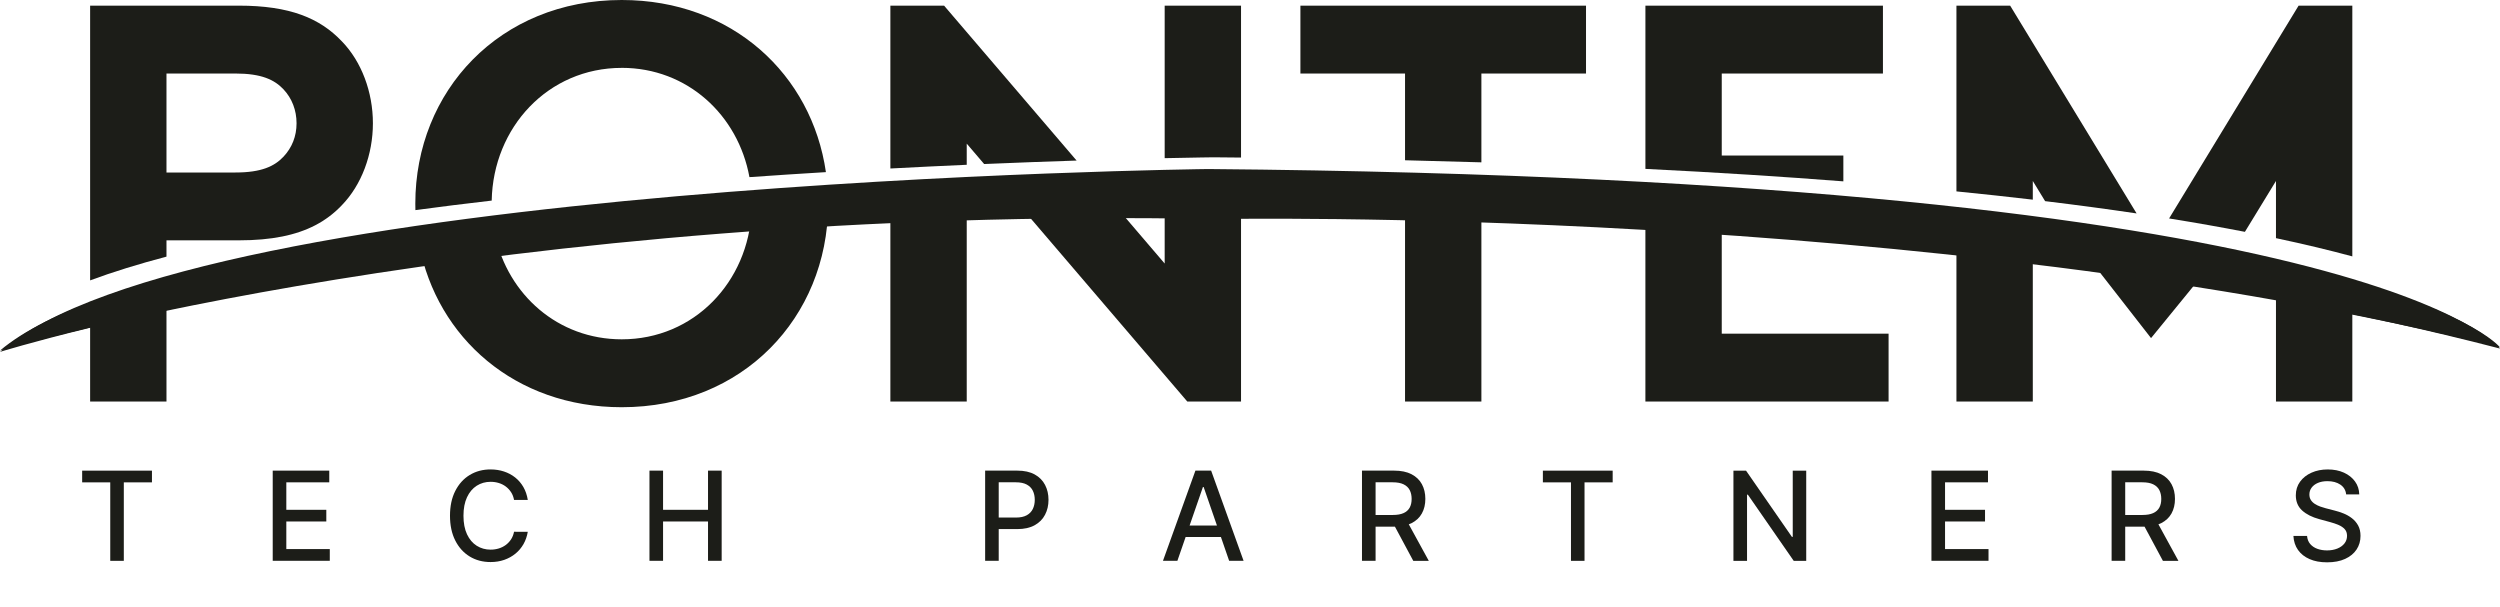 <svg width="284" height="69" viewBox="0 0 284 69" fill="none" xmlns="http://www.w3.org/2000/svg">
<path d="M38.828 4.69C36.322 2.055 32.918 0.641 27.136 0.641H10.238V31.852C12.835 30.886 15.746 29.99 18.912 29.153V27.302H27.136C30.879 27.302 33.654 26.711 35.807 25.593C36.98 24.985 37.968 24.222 38.828 23.318C41.077 21.006 42.362 17.536 42.362 14.003C42.362 10.469 41.077 7 38.828 4.688V4.69ZM26.75 19.596H18.912V8.352H26.75C29.706 8.352 31.184 9.06 32.209 10.152C33.173 11.18 33.688 12.529 33.688 14.005C33.688 15.481 33.173 16.769 32.209 17.796C31.182 18.888 29.704 19.596 26.75 19.596ZM10.238 45.616H18.912V32.66C15.591 33.33 12.692 33.952 10.238 34.508V45.619V45.616Z" fill="#1C1D18"/>
<path d="M85.388 23.91C85.016 32.033 78.848 38.547 70.63 38.547C63.381 38.547 57.728 33.48 56.24 26.711C53.265 27.074 50.392 27.448 47.626 27.834C49.662 38.358 58.501 46.26 70.63 46.26C84.423 46.26 93.962 36.041 94.079 23.361C91.125 23.526 88.228 23.709 85.388 23.91ZM70.63 7.708C78.081 7.708 83.848 13.068 85.136 20.121C88.083 19.914 90.987 19.725 93.824 19.554C92.222 8.471 83.188 0 70.63 0C56.753 0 47.18 10.345 47.18 23.128C47.18 23.376 47.183 23.621 47.19 23.869C50.039 23.485 52.934 23.123 55.857 22.787C56.021 14.463 62.263 7.711 70.63 7.711V7.708Z" fill="#1C1D18"/>
<path d="M107.25 0.644H101.146V19.141C104.155 18.981 107.057 18.843 109.821 18.719V16.318L111.799 18.633C115.626 18.471 119.155 18.342 122.302 18.24L107.25 0.644ZM132.307 22.448V29.937L125.886 22.429C122.247 22.438 118.671 22.481 115.154 22.553L134.877 45.614H140.981V22.508C139.612 22.519 138.89 22.534 138.89 22.534C136.677 22.493 134.481 22.462 132.309 22.445L132.307 22.448ZM132.307 0.644V17.968C135.843 17.892 137.85 17.87 137.85 17.87C138.899 17.877 139.944 17.887 140.981 17.899V0.644H132.307ZM101.146 23.008V45.616H109.821V22.689C106.883 22.777 103.991 22.882 101.146 23.008Z" fill="#1C1D18"/>
<path d="M147.726 0.644V8.352H159.612V18.206C162.571 18.278 165.463 18.354 168.286 18.442V8.35H180.171V0.644H147.726ZM159.612 45.616H168.286V22.882C165.196 22.782 162.296 22.708 159.612 22.653V45.616Z" fill="#1C1D18"/>
<path d="M195.591 37.905V25.378H209.403V25.24C201.518 24.575 193.962 24.072 186.917 23.685V45.616H214.543V37.905H195.591ZM209.403 17.667H195.591V8.352H213.902V0.644H186.919V19.186C195.066 19.589 202.543 20.068 209.405 20.602V17.667H209.403Z" fill="#1C1D18"/>
<path d="M228.355 0.644H222.251V21.742C225.287 22.045 228.176 22.36 230.926 22.682V20.559L232.325 22.851C236.042 23.302 239.499 23.766 242.718 24.246L228.355 0.644ZM244.359 38.408L252.181 28.826C246.442 27.929 240.703 27.135 235.024 26.43M258.55 45.616H267.224V32.843C264.344 32.297 261.449 31.782 258.55 31.291V45.616ZM261.12 0.644L246.409 24.816C249.521 25.316 252.386 25.826 255.021 26.337L258.55 20.559V27.054C261.826 27.748 264.701 28.444 267.224 29.126V0.644H261.12ZM222.251 26.437V45.616H230.926V27.388C228.012 27.047 225.117 26.733 222.251 26.437Z" fill="#1C1D18"/>
<path d="M9.334 54.796V53.465H17.262V54.796H14.065V63.711H12.525V54.796H9.334Z" fill="#1C1D18"/>
<path d="M30.981 63.708V53.463H37.405V54.793H32.526V57.914H37.069V59.24H32.526V62.375H37.464V63.706H30.981V63.708Z" fill="#1C1D18"/>
<path d="M59.955 56.796H58.396C58.336 56.462 58.224 56.169 58.06 55.916C57.895 55.664 57.697 55.449 57.459 55.27C57.221 55.092 56.958 54.96 56.665 54.87C56.372 54.779 56.064 54.734 55.737 54.734C55.146 54.734 54.619 54.882 54.154 55.18C53.689 55.478 53.322 55.912 53.053 56.486C52.783 57.061 52.65 57.76 52.65 58.587C52.65 59.414 52.783 60.125 53.053 60.697C53.322 61.269 53.689 61.703 54.157 61.999C54.624 62.292 55.149 62.44 55.733 62.44C56.057 62.44 56.365 62.395 56.656 62.306C56.946 62.218 57.211 62.087 57.449 61.913C57.685 61.739 57.888 61.527 58.053 61.276C58.217 61.024 58.332 60.735 58.396 60.408L59.955 60.413C59.872 60.916 59.712 61.379 59.474 61.801C59.235 62.223 58.93 62.585 58.558 62.891C58.186 63.196 57.762 63.432 57.285 63.599C56.808 63.766 56.288 63.849 55.726 63.849C54.839 63.849 54.047 63.639 53.356 63.217C52.664 62.795 52.116 62.192 51.718 61.403C51.319 60.616 51.119 59.676 51.119 58.587C51.119 57.497 51.319 56.553 51.72 55.769C52.12 54.984 52.666 54.379 53.36 53.959C54.054 53.537 54.843 53.327 55.726 53.327C56.269 53.327 56.777 53.406 57.249 53.561C57.721 53.716 58.146 53.942 58.522 54.24C58.899 54.538 59.211 54.903 59.457 55.33C59.703 55.757 59.87 56.248 59.958 56.799L59.955 56.796Z" fill="#1C1D18"/>
<path d="M73.779 63.708V53.463H75.324V57.914H80.431V53.463H81.981V63.708H80.431V59.24H75.324V63.708H73.779Z" fill="#1C1D18"/>
<path d="M111.912 63.708V53.463H115.562C116.358 53.463 117.019 53.608 117.543 53.899C118.068 54.19 118.459 54.586 118.719 55.087C118.979 55.587 119.11 56.152 119.11 56.779C119.11 57.407 118.979 57.976 118.716 58.477C118.454 58.98 118.061 59.376 117.536 59.667C117.012 59.958 116.351 60.105 115.557 60.105H113.046V58.794H115.416C115.92 58.794 116.33 58.706 116.642 58.532C116.954 58.358 117.186 58.117 117.331 57.814C117.477 57.511 117.55 57.166 117.55 56.779C117.55 56.393 117.477 56.05 117.331 55.749C117.186 55.449 116.954 55.215 116.637 55.044C116.323 54.874 115.908 54.789 115.395 54.789H113.454V63.708H111.909H111.912Z" fill="#1C1D18"/>
<path d="M133.754 63.708H132.113L135.799 53.463H137.585L141.271 63.708H139.631L136.734 55.325H136.653L133.751 63.708H133.754ZM134.03 59.698H139.352V61H134.03V59.698Z" fill="#1C1D18"/>
<path d="M154.721 63.708V53.463H158.372C159.166 53.463 159.824 53.599 160.351 53.873C160.875 54.147 161.268 54.524 161.528 55.005C161.788 55.487 161.919 56.043 161.919 56.675C161.919 57.306 161.788 57.852 161.526 58.327C161.264 58.801 160.87 59.171 160.346 59.435C159.821 59.7 159.161 59.831 158.367 59.831H155.601V58.501H158.226C158.727 58.501 159.135 58.429 159.449 58.286C159.764 58.143 159.995 57.933 160.143 57.662C160.291 57.39 160.362 57.061 160.362 56.677C160.362 56.293 160.289 55.955 160.141 55.671C159.993 55.387 159.762 55.17 159.444 55.017C159.13 54.865 158.717 54.789 158.207 54.789H156.266V63.708H154.721ZM159.778 59.087L162.31 63.711H160.548L158.066 59.087H159.776H159.778Z" fill="#1C1D18"/>
<path d="M175.271 54.796V53.465H183.199V54.796H180.002V63.711H178.462V54.796H175.271Z" fill="#1C1D18"/>
<path d="M205.187 53.465V63.711H203.766L198.559 56.198H198.463V63.711H196.918V53.465H198.349L203.561 60.988H203.656V53.465H205.187Z" fill="#1C1D18"/>
<path d="M219.412 63.708V53.463H225.835V54.793H220.957V57.914H225.499V59.24H220.957V62.375H225.895V63.706H219.412V63.708Z" fill="#1C1D18"/>
<path d="M239.879 63.708V53.463H243.529C244.323 53.463 244.981 53.599 245.508 53.873C246.033 54.147 246.426 54.524 246.686 55.005C246.946 55.487 247.077 56.043 247.077 56.675C247.077 57.306 246.946 57.852 246.684 58.327C246.421 58.801 246.028 59.171 245.503 59.435C244.979 59.7 244.318 59.831 243.524 59.831H240.759V58.501H243.384C243.885 58.501 244.292 58.429 244.607 58.286C244.922 58.143 245.153 57.933 245.301 57.662C245.449 57.39 245.52 57.061 245.52 56.677C245.52 56.293 245.446 55.955 245.298 55.671C245.151 55.387 244.919 55.17 244.602 55.017C244.287 54.865 243.875 54.789 243.365 54.789H241.424V63.708H239.879ZM244.936 59.087L247.468 63.711H245.706L243.224 59.087H244.934H244.936Z" fill="#1C1D18"/>
<path d="M266.523 56.157C266.471 55.683 266.249 55.316 265.863 55.053C265.476 54.791 264.988 54.66 264.401 54.66C263.981 54.66 263.617 54.727 263.311 54.858C263.004 54.989 262.768 55.17 262.598 55.399C262.429 55.628 262.346 55.885 262.346 56.176C262.346 56.419 262.403 56.629 262.517 56.806C262.632 56.982 262.784 57.13 262.973 57.249C263.161 57.368 263.364 57.466 263.581 57.545C263.798 57.623 264.005 57.688 264.205 57.738L265.207 57.998C265.534 58.079 265.87 58.186 266.213 58.322C266.556 58.458 266.876 58.639 267.169 58.863C267.462 59.087 267.701 59.364 267.882 59.693C268.063 60.022 268.154 60.418 268.154 60.878C268.154 61.457 268.004 61.972 267.706 62.423C267.408 62.874 266.976 63.229 266.411 63.489C265.846 63.749 265.164 63.88 264.363 63.88C263.562 63.88 262.932 63.758 262.372 63.515C261.812 63.272 261.373 62.926 261.056 62.478C260.739 62.03 260.565 61.495 260.531 60.88H262.081C262.112 61.25 262.231 61.557 262.443 61.803C262.656 62.049 262.927 62.23 263.259 62.349C263.59 62.468 263.955 62.526 264.351 62.526C264.787 62.526 265.176 62.456 265.519 62.318C265.863 62.18 266.13 61.987 266.327 61.739C266.525 61.491 266.623 61.2 266.623 60.866C266.623 60.563 266.537 60.315 266.366 60.12C266.194 59.927 265.963 59.767 265.669 59.641C265.379 59.514 265.049 59.402 264.682 59.304L263.471 58.975C262.651 58.751 262 58.425 261.523 57.991C261.046 57.557 260.805 56.984 260.805 56.269C260.805 55.678 260.965 55.163 261.285 54.724C261.604 54.283 262.038 53.942 262.584 53.697C263.13 53.451 263.748 53.329 264.434 53.329C265.121 53.329 265.741 53.451 266.273 53.694C266.804 53.937 267.224 54.271 267.532 54.698C267.839 55.122 267.999 55.611 268.011 56.162H266.521L266.523 56.157Z" fill="#1C1D18"/>
<path d="M0 39.822C0 39.822 55.833 23.268 138.284 24.89C138.284 24.89 218.661 23.271 284 39.465C284 39.465 269.999 21.113 137.247 20.033C137.247 20.033 21.952 21.292 0 39.825L0 39.822Z" fill="#1C1D18"/>
<path d="M0 39.975C0 39.975 55.833 22.601 138.284 24.301C138.284 24.301 218.661 22.601 284 39.598C284 39.598 269.999 20.336 137.247 19.203C137.247 19.203 21.952 20.524 0 39.977L0 39.975Z" fill="#1C1D18"/>
</svg>
